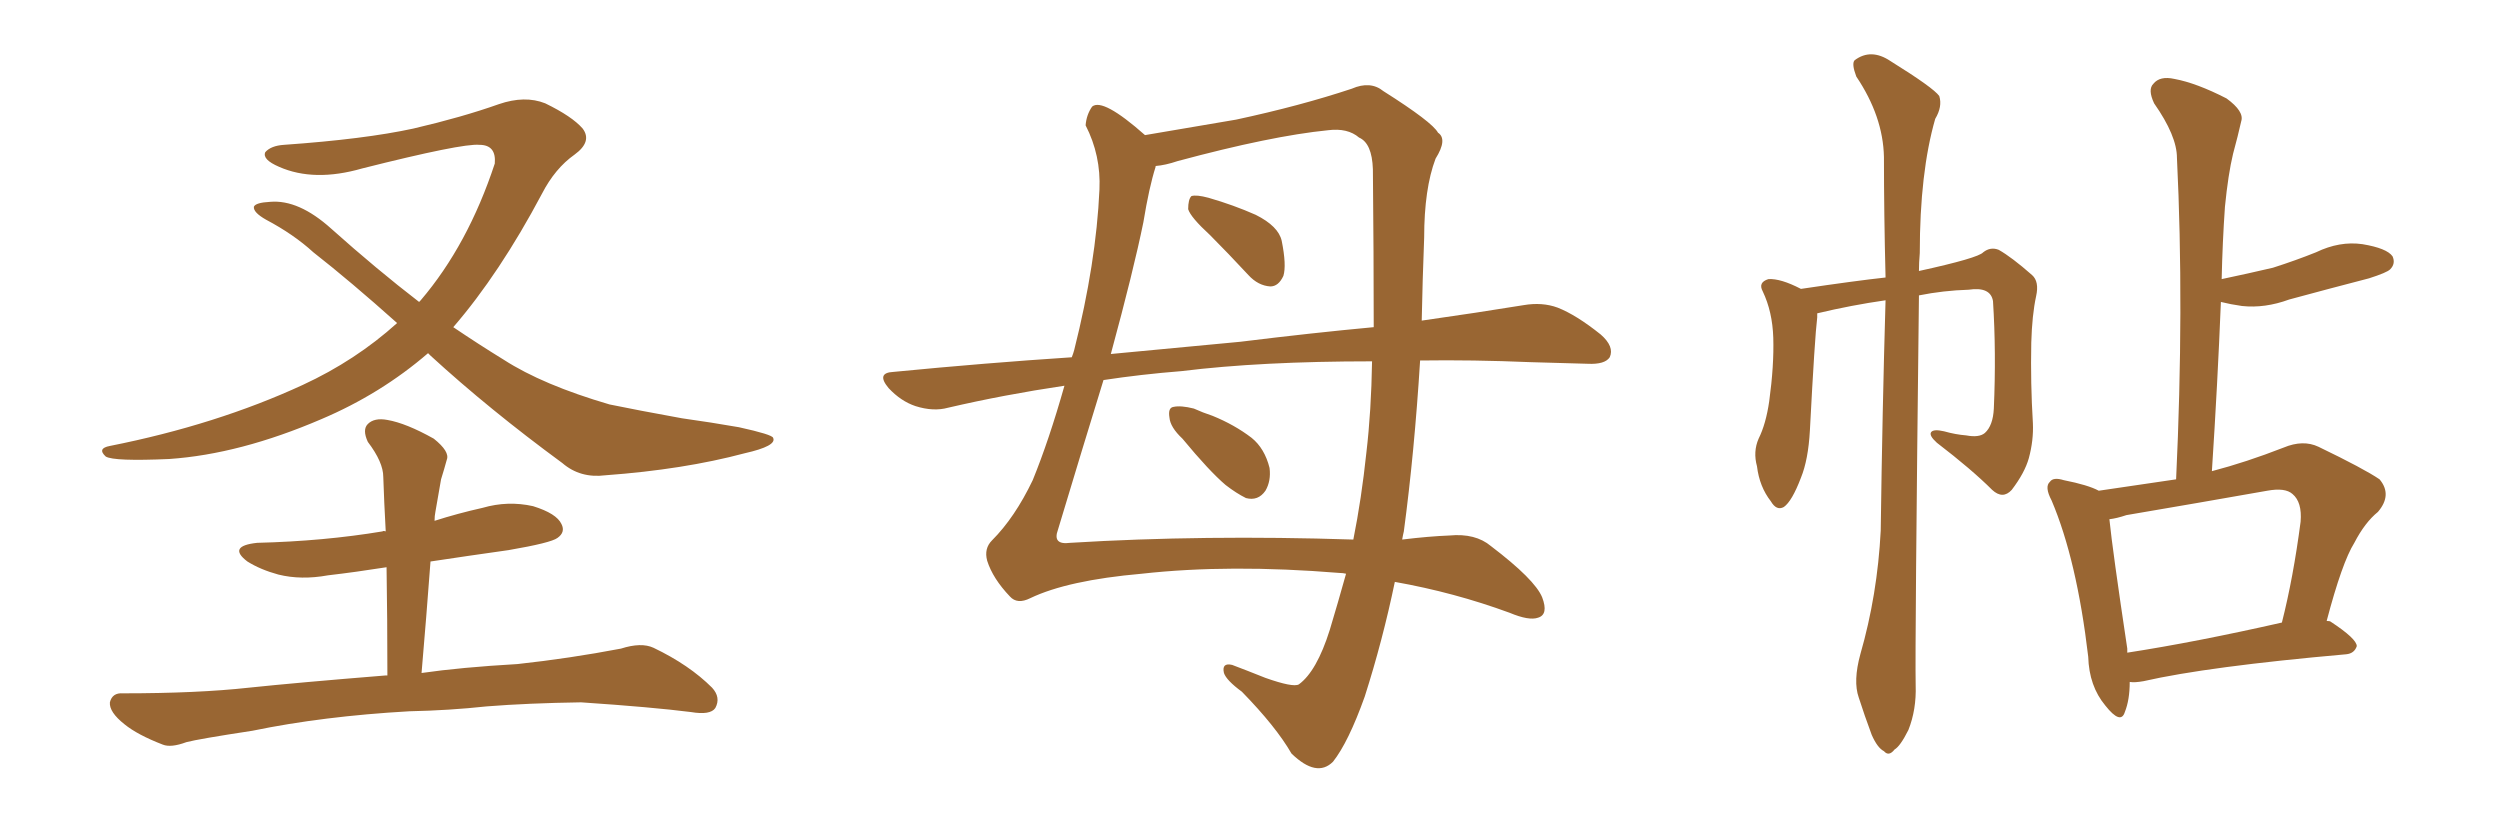 <svg xmlns="http://www.w3.org/2000/svg" xmlns:xlink="http://www.w3.org/1999/xlink" width="450" height="150"><path fill="#996633" padding="10" d="M77.05 63.57L77.05 63.57Q68.55 70.90 57.86 75.44L57.86 75.44Q43.21 81.74 30.47 82.62L30.47 82.62Q20.51 83.06 19.04 82.18L19.04 82.18Q17.43 80.71 19.78 80.27L19.78 80.27Q38.96 76.46 54.49 69.29L54.49 69.29Q64.01 64.89 71.48 58.15L71.48 58.15Q63.13 50.68 56.40 45.41L56.40 45.41Q52.88 42.19 47.90 39.55L47.90 39.55Q45.56 38.23 45.70 37.21L45.70 37.21Q46.00 36.47 48.63 36.33L48.63 36.33Q53.76 35.89 59.62 41.16L59.62 41.16Q67.82 48.49 75.44 54.35L75.44 54.35Q75.59 54.20 75.73 54.05L75.73 54.05Q84.23 44.09 89.06 29.44L89.06 29.44Q89.36 26.07 86.28 26.07L86.28 26.07Q83.20 25.78 65.19 30.32L65.19 30.32Q56.54 32.81 50.24 30.03L50.24 30.03Q47.17 28.71 47.75 27.39L47.75 27.39Q48.78 26.22 51.12 26.07L51.12 26.07Q65.63 25.05 74.41 23.14L74.41 23.14Q83.20 21.09 89.79 18.75L89.79 18.75Q94.48 17.14 98.14 18.60L98.14 18.60Q102.98 20.95 104.88 23.14L104.88 23.14Q106.64 25.49 103.42 27.83L103.42 27.83Q99.90 30.32 97.56 34.86L97.56 34.86Q89.94 49.22 81.59 58.89L81.59 58.89Q86.13 61.96 90.67 64.75L90.67 64.75Q97.71 69.29 109.72 72.80L109.72 72.80Q114.70 73.83 122.75 75.29L122.75 75.29Q128.03 76.03 133.01 76.90L133.01 76.90Q139.01 78.22 139.16 78.81L139.16 78.81Q139.89 80.27 134.03 81.59L134.03 81.59Q123.05 84.52 108.98 85.55L108.98 85.55Q104.44 86.13 101.22 83.35L101.22 83.35Q88.04 73.68 77.49 64.01L77.49 64.01Q77.20 63.72 77.05 63.57ZM77.49 101.07L77.49 101.07L77.49 101.07Q76.76 110.89 75.88 121.14L75.88 121.14Q82.91 120.12 93.16 119.53L93.16 119.53Q102.54 118.51 111.77 116.75L111.77 116.75Q115.43 115.58 117.63 116.60L117.63 116.60Q124.07 119.68 128.17 123.78L128.17 123.78Q129.79 125.54 128.76 127.44L128.76 127.44Q127.88 128.76 124.37 128.17L124.37 128.17Q117.48 127.29 104.59 126.42L104.59 126.42Q95.07 126.56 87.60 127.15L87.60 127.15Q80.86 127.88 73.68 128.03L73.68 128.03Q58.15 128.91 45.41 131.54L45.41 131.54Q35.74 133.01 33.54 133.59L33.54 133.59Q30.76 134.62 29.30 134.03L29.30 134.03Q24.76 132.28 22.41 130.37L22.41 130.37Q19.63 128.17 19.78 126.42L19.78 126.42Q20.21 124.66 22.12 124.80L22.12 124.80Q35.60 124.80 44.82 123.78L44.82 123.78Q53.17 122.90 69.43 121.58L69.43 121.58Q69.58 121.58 69.73 121.58L69.73 121.58Q69.73 111.33 69.58 102.10L69.58 102.10Q64.01 102.98 59.03 103.56L59.03 103.56Q54.20 104.44 50.10 103.42L50.10 103.42Q46.88 102.54 44.53 101.07L44.53 101.07Q40.87 98.29 46.29 97.71L46.29 97.71Q58.30 97.41 68.85 95.65L68.85 95.65Q68.99 95.51 69.43 95.65L69.43 95.65Q69.14 90.38 68.99 85.84L68.99 85.84Q68.99 83.20 66.21 79.54L66.21 79.54Q65.19 77.34 66.21 76.32L66.21 76.32Q67.38 75.15 69.73 75.59L69.73 75.59Q73.10 76.17 78.08 78.96L78.08 78.96Q81.01 81.30 80.42 82.76L80.42 82.76Q79.98 84.38 79.39 86.28L79.39 86.28Q78.96 88.62 78.37 92.14L78.37 92.14Q78.22 92.87 78.22 93.75L78.22 93.75Q82.32 92.43 86.87 91.41L86.87 91.41Q91.41 90.09 95.95 91.11L95.95 91.11Q100.20 92.43 101.07 94.34L101.07 94.34Q101.81 95.80 100.34 96.83L100.34 96.83Q99.17 97.71 91.55 99.02L91.55 99.02Q84.23 100.05 77.49 101.07ZM217.82 42.33L217.82 42.33Q214.31 39.11 213.87 37.65L213.87 37.65Q213.87 35.89 214.45 35.30L214.45 35.30Q215.33 35.01 217.53 35.60L217.53 35.60Q222.07 36.91 226.03 38.67L226.03 38.67Q230.13 40.72 230.71 43.36L230.71 43.36Q231.59 47.75 231.01 49.66L231.01 49.66Q230.13 51.56 228.66 51.56L228.66 51.56Q226.46 51.42 224.71 49.51L224.71 49.51Q221.04 45.56 217.82 42.33ZM255.62 64.89L255.62 64.89Q254.59 81.45 252.69 95.65L252.69 95.65Q252.54 96.24 252.39 97.12L252.39 97.12Q257.23 96.53 260.89 96.39L260.89 96.39Q265.58 95.95 268.36 98.29L268.36 98.29Q276.27 104.30 277.59 107.52L277.59 107.52Q278.76 110.60 276.86 111.18L276.86 111.18Q275.24 111.77 271.73 110.30L271.73 110.30Q261.77 106.64 251.07 104.74L251.07 104.74Q248.88 115.28 245.65 125.39L245.65 125.39Q242.72 133.59 239.94 137.11L239.94 137.11Q237.01 140.04 232.47 135.64L232.47 135.64Q229.69 130.81 223.54 124.51L223.54 124.51Q220.75 122.46 220.31 121.14L220.31 121.14Q219.87 119.24 221.78 119.68L221.78 119.68Q224.12 120.56 227.78 122.02L227.78 122.02Q232.76 123.78 233.79 123.19L233.79 123.19Q237.01 120.85 239.36 113.38L239.36 113.38Q240.82 108.54 242.29 103.27L242.29 103.27Q241.70 103.13 241.11 103.13L241.11 103.13Q221.34 101.51 205.52 103.27L205.52 103.27Q192.19 104.44 185.45 107.67L185.45 107.67Q183.11 108.84 181.79 107.37L181.79 107.37Q178.71 104.15 177.69 100.93L177.69 100.93Q177.10 98.73 178.56 97.27L178.56 97.27Q182.67 93.16 185.89 86.43L185.89 86.43Q188.82 79.25 191.60 69.43L191.60 69.43Q180.76 71.04 170.65 73.39L170.65 73.39Q168.02 74.12 164.79 73.10L164.79 73.10Q162.16 72.22 159.96 69.87L159.96 69.87Q157.62 67.09 160.84 66.94L160.84 66.94Q177.39 65.33 192.92 64.31L192.92 64.31Q193.21 63.57 193.36 62.99L193.36 62.99Q197.31 47.31 197.90 34.13L197.90 34.13Q198.19 27.98 195.41 22.56L195.41 22.56Q195.56 20.65 196.58 19.19L196.58 19.19Q198.49 17.58 206.10 24.32L206.10 24.32Q214.60 22.85 222.51 21.53L222.51 21.53Q234.08 19.04 243.31 15.97L243.31 15.97Q246.68 14.50 249.02 16.41L249.02 16.41Q257.81 21.97 258.84 23.88L258.84 23.88Q260.60 25.05 258.40 28.56L258.40 28.56Q256.35 33.98 256.35 42.77L256.35 42.77Q256.05 50.54 255.91 57.71L255.91 57.71Q266.16 56.25 274.22 54.93L274.22 54.93Q277.59 54.35 280.37 55.37L280.37 55.37Q283.74 56.69 288.13 60.21L288.13 60.21Q290.63 62.40 289.75 64.31L289.75 64.31Q288.87 65.63 285.79 65.48L285.79 65.48Q280.96 65.33 275.54 65.19L275.54 65.19Q264.99 64.75 255.62 64.89ZM212.70 66.80L212.70 66.80Q205.37 67.38 198.63 68.41L198.63 68.41Q194.97 80.27 190.43 95.36L190.43 95.36Q189.40 98.14 192.63 97.71L192.63 97.71Q216.65 96.24 243.60 97.12L243.60 97.12Q245.07 89.79 245.95 81.45L245.95 81.45Q246.83 73.97 246.97 65.04L246.97 65.04Q226.90 65.04 212.70 66.80ZM223.24 61.52L223.24 61.52Q236.28 59.91 247.27 58.89L247.27 58.89Q247.27 46.00 247.12 30.47L247.12 30.47Q246.97 25.78 244.63 24.76L244.63 24.76Q242.58 23.00 239.06 23.44L239.06 23.44Q228.81 24.46 211.96 29.00L211.96 29.00Q209.77 29.74 208.01 29.88L208.01 29.88Q208.01 29.88 208.01 30.03L208.01 30.03Q206.84 33.69 205.81 39.99L205.81 39.99Q204.05 48.63 199.95 63.72L199.95 63.72Q212.11 62.55 223.24 61.52ZM212.84 78.96L212.84 78.96L212.84 78.96Q210.64 76.90 210.50 75.15L210.50 75.15Q210.21 73.39 211.23 73.24L211.23 73.24Q212.55 72.95 214.89 73.54L214.89 73.54Q216.50 74.27 218.26 74.85L218.26 74.85Q222.22 76.46 225.29 78.81L225.29 78.81Q227.64 80.71 228.52 84.23L228.52 84.23Q228.81 86.57 227.78 88.33L227.78 88.33Q226.46 90.23 224.27 89.65L224.27 89.65Q222.51 88.77 220.61 87.30L220.61 87.30Q217.68 84.81 212.84 78.96ZM334.86 117.77L334.86 117.77Q337.94 107.08 338.53 95.51L338.53 95.51Q338.82 73.83 339.40 54.05L339.40 54.05Q333.25 54.93 327.10 56.40L327.10 56.40Q327.10 56.69 327.10 57.13L327.10 57.13Q326.66 60.64 325.78 77.49L325.78 77.49Q325.49 82.76 324.17 85.99L324.17 85.99Q322.56 90.23 321.09 91.26L321.09 91.26Q319.78 91.99 318.75 90.23L318.75 90.23Q316.70 87.60 316.26 83.94L316.26 83.94Q315.53 81.30 316.55 78.96L316.55 78.96Q317.87 76.32 318.46 72.22L318.46 72.22Q319.34 65.77 319.19 60.79L319.19 60.79Q319.04 56.10 317.29 52.44L317.29 52.44Q316.41 50.83 318.31 50.24L318.31 50.24Q320.51 50.10 324.17 52.00L324.17 52.00Q333.98 50.54 339.40 49.95L339.40 49.95Q339.11 38.38 339.11 28.27L339.11 28.27Q338.96 20.95 334.13 13.77L334.13 13.77Q333.25 11.43 333.84 10.84L333.84 10.84Q336.77 8.64 340.28 10.99L340.28 10.99Q348.05 15.82 349.07 17.29L349.07 17.29Q349.66 19.19 348.34 21.39L348.34 21.39Q345.56 31.05 345.56 45.56L345.56 45.56Q345.41 47.31 345.41 48.78L345.41 48.78Q356.10 46.44 356.98 45.41L356.98 45.41Q358.30 44.38 359.77 44.97L359.77 44.97Q362.11 46.29 365.77 49.51L365.77 49.51Q367.09 50.68 366.50 53.32L366.50 53.32Q365.77 56.69 365.63 61.67L365.63 61.67Q365.48 68.99 365.92 76.17L365.92 76.17Q366.06 79.25 365.19 82.47L365.19 82.47Q364.45 85.11 362.11 88.18L362.11 88.18Q360.50 89.94 358.59 88.18L358.59 88.18Q354.93 84.52 348.63 79.69L348.63 79.69Q347.17 78.37 347.61 77.78L347.61 77.78Q348.05 77.20 349.95 77.64L349.95 77.64Q352.00 78.22 353.91 78.37L353.91 78.37Q356.25 78.81 357.28 77.93L357.28 77.93Q358.74 76.61 358.89 73.54L358.89 73.54Q359.33 63.43 358.74 54.20L358.74 54.20Q358.30 51.56 354.35 52.15L354.35 52.15Q349.80 52.29 345.41 53.17L345.41 53.17Q344.68 116.16 344.82 123.34L344.82 123.34Q344.97 127.73 343.51 131.40L343.51 131.40Q342.04 134.33 341.02 134.91L341.02 134.91Q339.99 136.23 339.11 135.21L339.11 135.21Q337.94 134.62 336.91 132.28L336.91 132.28Q335.60 128.76 334.57 125.54L334.57 125.54Q333.54 122.61 334.86 117.77ZM383.35 122.75L383.35 122.75Q383.35 125.98 382.47 128.17L382.47 128.17Q381.74 130.52 378.96 127.00L378.96 127.00Q376.03 123.49 375.88 118.21L375.88 118.21Q373.83 100.78 369.29 90.09L369.29 90.09Q367.97 87.60 368.99 86.72L368.99 86.72Q369.58 85.84 371.48 86.43L371.48 86.43Q375.88 87.30 377.78 88.33L377.78 88.33Q384.96 87.30 391.70 86.28L391.70 86.28Q393.16 55.22 391.85 28.42L391.85 28.42Q391.85 24.46 387.74 18.60L387.74 18.60Q386.57 16.11 387.60 15.09L387.60 15.09Q388.77 13.62 391.41 14.21L391.41 14.21Q395.36 14.94 400.78 17.72L400.78 17.72Q404.00 20.07 403.42 21.83L403.42 21.83Q402.83 24.46 401.95 27.69L401.95 27.69Q401.07 31.35 400.49 37.21L400.49 37.21Q400.05 43.51 399.90 50.24L399.90 50.24Q404.74 49.22 409.13 48.19L409.13 48.19Q413.23 46.88 416.89 45.41L416.89 45.41Q421.14 43.36 425.24 43.95L425.24 43.95Q429.64 44.68 430.66 46.14L430.66 46.14Q431.25 47.46 430.22 48.49L430.22 48.49Q429.64 49.07 426.42 50.10L426.42 50.10Q419.09 52.00 412.06 53.91L412.06 53.91Q407.67 55.52 403.56 55.08L403.56 55.08Q401.51 54.79 399.76 54.35L399.76 54.35Q399.17 68.99 398.14 84.81L398.14 84.81Q404.30 83.20 411.04 80.57L411.04 80.57Q414.55 79.10 417.33 80.42L417.33 80.42Q425.54 84.38 428.32 86.28L428.32 86.28Q430.66 89.06 428.03 92.14L428.03 92.14Q425.68 94.04 423.78 97.71L423.78 97.71Q421.58 101.22 418.80 111.77L418.80 111.77Q419.38 111.77 419.53 111.91L419.53 111.91Q424.22 114.99 424.22 116.31L424.22 116.31Q423.78 117.63 422.31 117.77L422.31 117.77Q397.41 119.97 385.84 122.61L385.84 122.61Q384.23 122.90 383.35 122.75ZM382.91 117.48L382.91 117.48L382.91 117.48Q395.21 115.58 410.74 112.06L410.74 112.06Q412.79 104.00 414.11 93.90L414.11 93.90Q414.40 90.38 412.65 88.92L412.65 88.92Q411.33 87.74 408.11 88.33L408.11 88.33Q395.65 90.53 382.76 92.72L382.76 92.72Q381.01 93.31 379.69 93.46L379.69 93.46Q380.27 99.17 382.91 116.75L382.91 116.75Q382.91 117.04 382.91 117.48Z"/></svg>